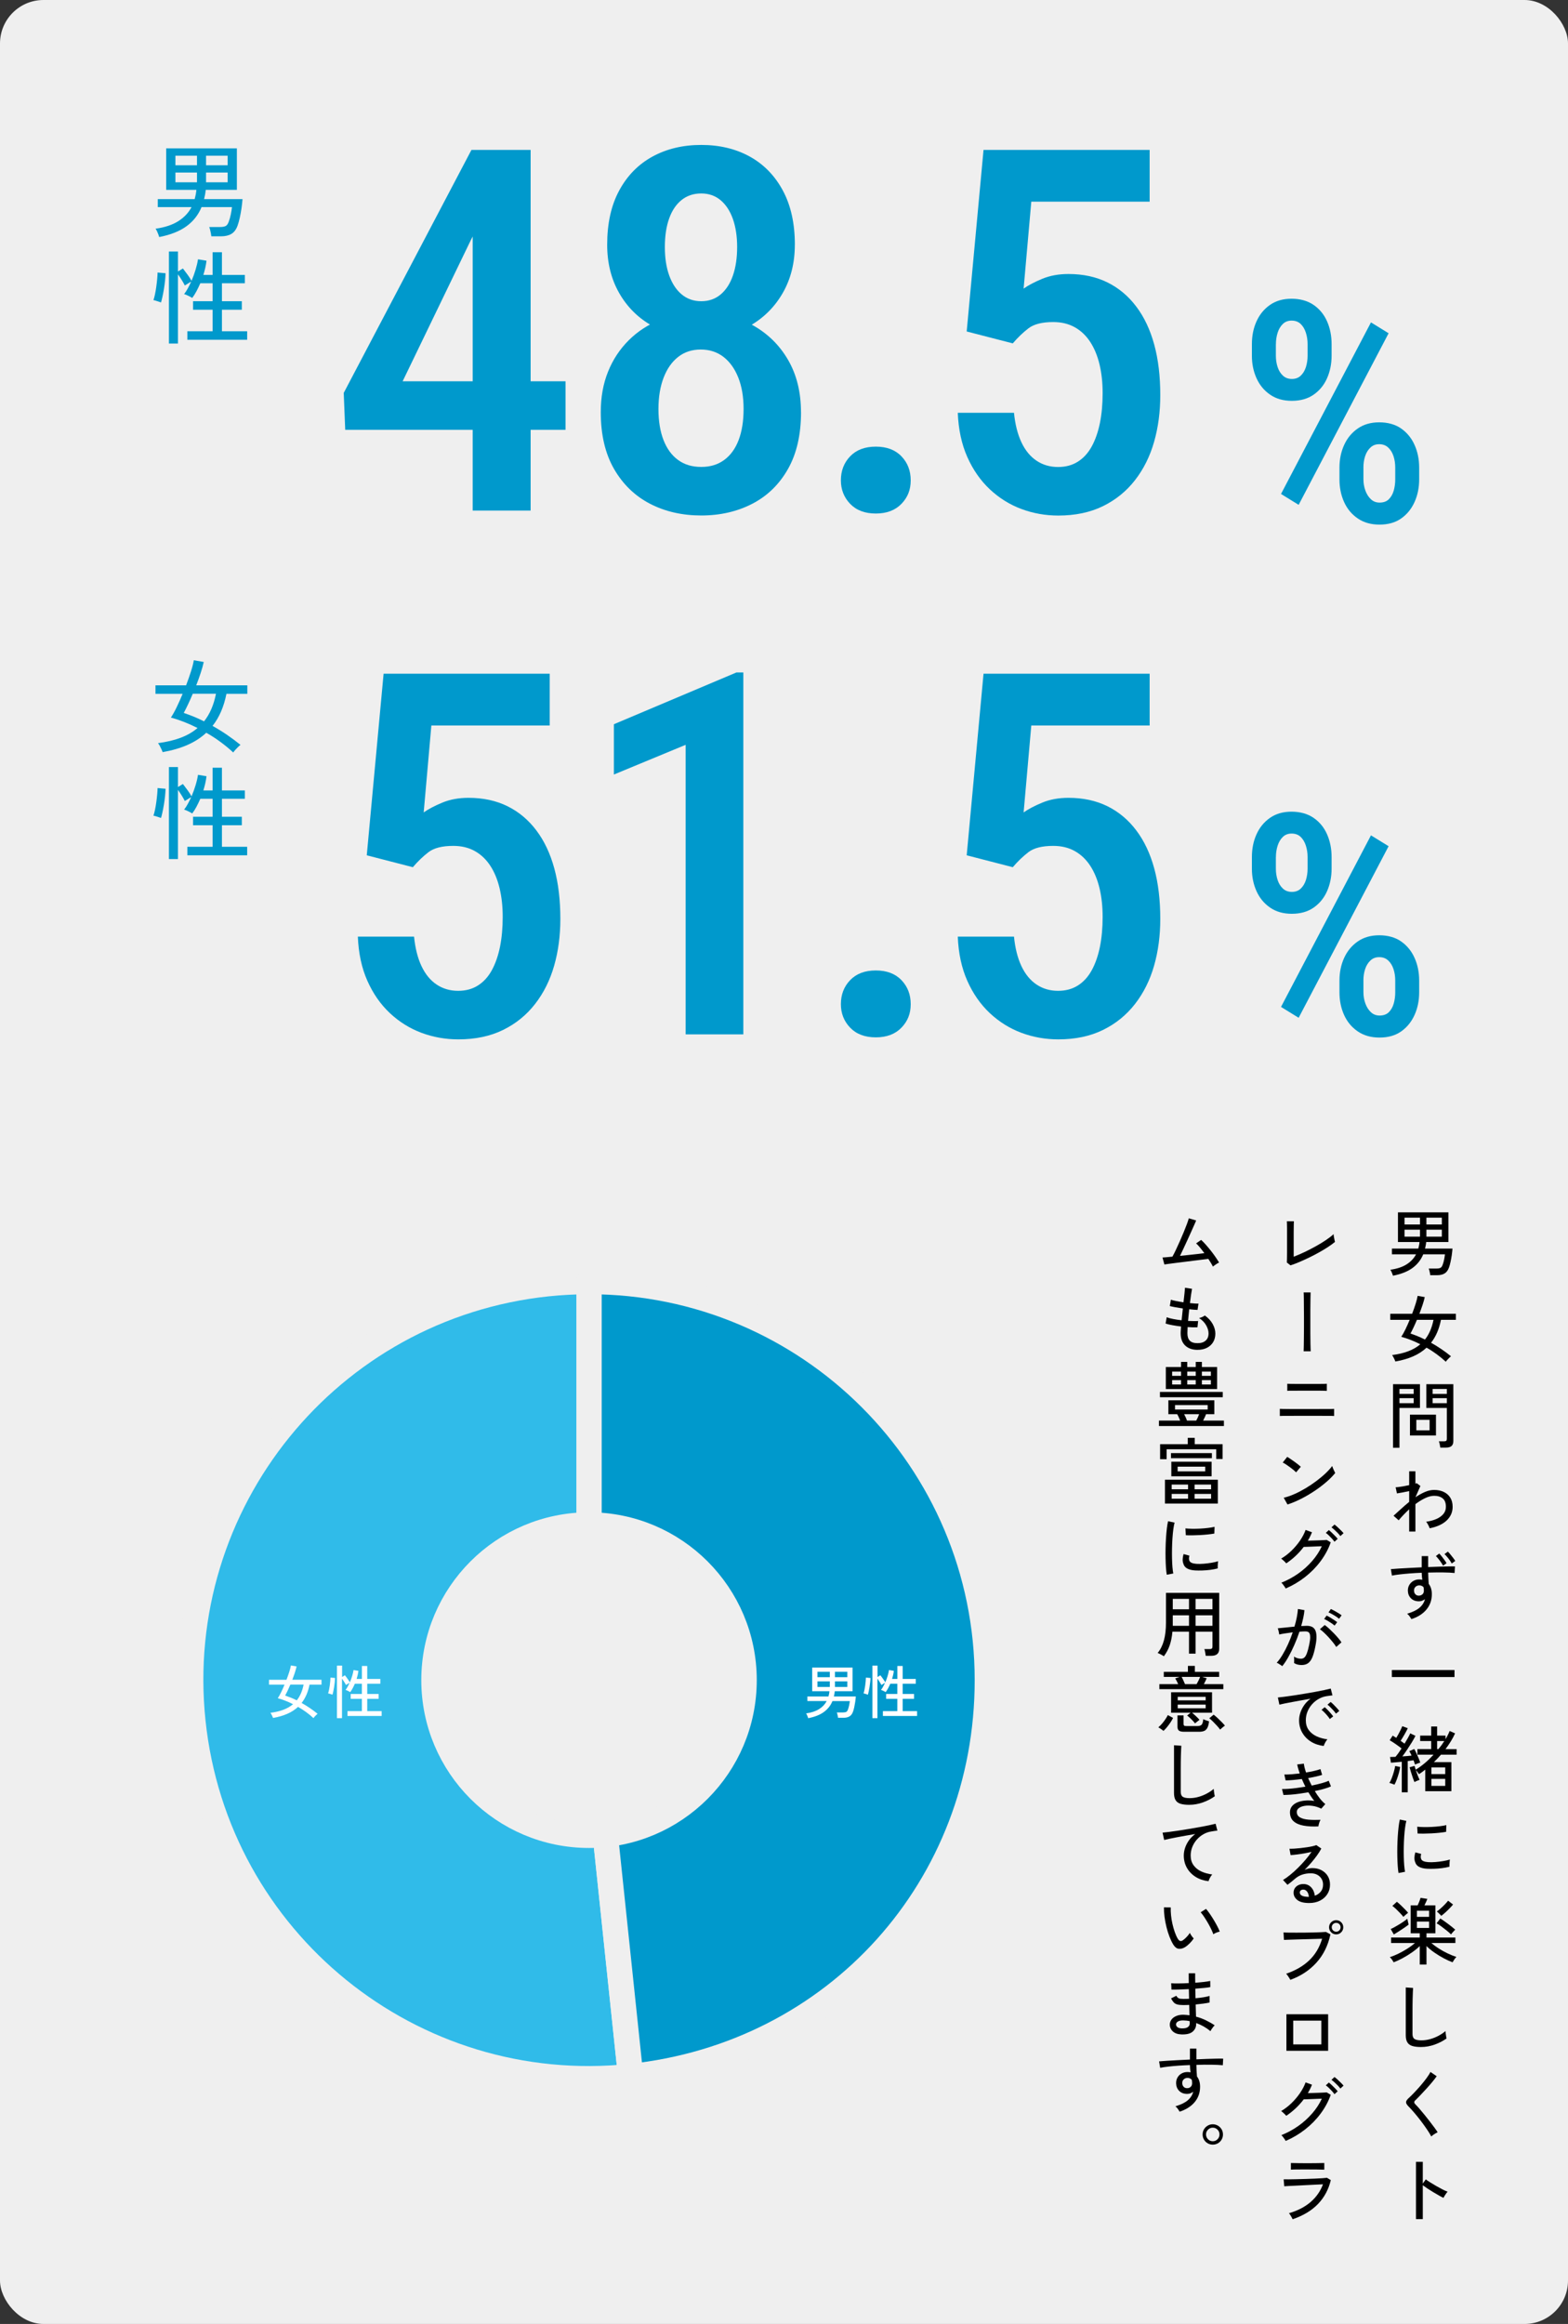 <?xml version="1.0" encoding="UTF-8"?>
<svg id="_レイヤー_2" data-name="レイヤー 2" xmlns="http://www.w3.org/2000/svg" viewBox="0 0 433 641.35">
  <rect x="0" y="0" width="433" height="641.35" fill="#333333" stroke="none"/>
  <defs>
    <style>
      .cls-1 {
        stroke-width: 6.7px;
      }

      .cls-1, .cls-2, .cls-3 {
        stroke: #efefef;
        stroke-linecap: round;
        stroke-linejoin: round;
      }

      .cls-1, .cls-4 {
        fill: #efefef;
      }

      .cls-2 {
        fill: #30bbe9;
      }

      .cls-2, .cls-3 {
        stroke-width: 7px;
      }

      .cls-3, .cls-5 {
        fill: #09c;
      }

      .cls-6, .cls-5, .cls-7, .cls-4 {
        stroke-width: 0px;
      }

      .cls-7 {
        fill: #fff;
      }
    </style>
  </defs>
  <g id="guide">
    <g>
      <rect class="cls-4" width="433" height="641.35" rx="12" ry="12"/>
      <g>
        <path class="cls-6" d="m384.66,352.06c-.03-.12-.08-.29-.17-.52-.09-.23-.18-.45-.28-.66s-.19-.37-.27-.46c1.87-.27,3.37-.77,4.52-1.51,1.15-.74,2.01-1.66,2.58-2.75h-6.66v-1.58h7.28c.08-.29.15-.59.21-.89.06-.3.1-.61.13-.93h-5.96v-8.18h13.94v8.18h-6.14c-.03.32-.07.63-.13.93-.06.3-.12.6-.19.89h7.58c-.04.56-.11,1.16-.2,1.81-.09.65-.21,1.27-.34,1.88-.13.61-.28,1.13-.44,1.57-.28.76-.69,1.3-1.22,1.61-.53.31-1.21.47-2.04.47h-1.9c-.01-.16-.04-.36-.09-.6-.05-.24-.1-.48-.16-.71-.06-.23-.12-.41-.17-.53h2.12c.52,0,.9-.07,1.15-.21.25-.14.44-.43.59-.87.15-.39.28-.85.39-1.39.11-.54.19-1.02.23-1.45h-6c-.63,1.53-1.62,2.79-2.98,3.78-1.36.99-3.15,1.69-5.38,2.12Zm3.2-14.14h4.26v-1.88h-4.26v1.88Zm0,3.36h4.26v-1.92h-4.26v1.92Zm6.04-3.36h4.26v-1.88h-4.26v1.88Zm0,3.36h4.26v-1.92h-4.26v1.92Z"/>
        <path class="cls-6" d="m399.26,375.8c-.81-.75-1.67-1.45-2.56-2.1-.89-.65-1.81-1.25-2.76-1.78-1.04.97-2.28,1.77-3.71,2.4-1.43.63-3.07,1.1-4.91,1.42-.04-.15-.11-.33-.22-.56-.11-.23-.22-.46-.34-.69-.12-.23-.23-.41-.34-.53,1.68-.21,3.17-.56,4.46-1.05,1.29-.49,2.41-1.13,3.34-1.93-1.79-.91-3.54-1.59-5.26-2.06.37-.56.76-1.25,1.16-2.08.4-.83.79-1.69,1.16-2.6h-5.36v-1.68h6.04c.37-.97.7-1.9.97-2.77.27-.87.46-1.6.55-2.17l1.96.34c-.13.64-.33,1.36-.6,2.16-.27.8-.56,1.61-.88,2.44h10.08v1.68h-4.12c-.51,2.56-1.42,4.67-2.74,6.32.99.55,1.94,1.14,2.87,1.77s1.81,1.29,2.65,1.97c-.12.08-.28.21-.47.4-.19.19-.38.38-.56.58-.18.2-.32.37-.41.52Zm-5.76-6.12c1.13-1.41,1.92-3.23,2.36-5.44h-4.58c-.31.73-.61,1.42-.92,2.07-.31.65-.59,1.22-.86,1.71.64.21,1.3.46,1.97.73.67.27,1.35.58,2.03.93Z"/>
        <path class="cls-6" d="m384.68,399.54v-17.54h7.44v6.56h-5.66v10.98h-1.78Zm1.78-14.86h3.92v-1.36h-3.92v1.36Zm0,2.56h3.92v-1.38h-3.92v1.38Zm2.9,8.92v-5.76h7.18v5.76h-7.18Zm1.76-1.42h3.66v-2.9h-3.66v2.9Zm6.62,4.76c-.03-.25-.08-.56-.16-.92s-.16-.63-.24-.82h1.44c.28,0,.48-.05.59-.15.11-.1.17-.27.17-.51v-8.54h-5.66v-6.56h7.46v15.68c0,.61-.16,1.07-.49,1.37-.33.3-.86.45-1.59.45h-1.52Zm-2.12-14.82h3.92v-1.36h-3.92v1.36Zm0,2.56h3.92v-1.38h-3.92v1.38Z"/>
        <path class="cls-6" d="m389.14,422.66v-6.14c-.56.52-1.09,1.04-1.58,1.56s-.93,1.01-1.32,1.48l-1.42-1.26c.61-.55,1.29-1.16,2.02-1.83.73-.67,1.5-1.34,2.3-1.99v-2.98c-.63.13-1.25.26-1.87.38-.62.12-1.12.21-1.51.26l-.36-1.7c.24,0,.56-.03.97-.08.41-.05.85-.13,1.34-.22.49-.09.96-.19,1.43-.28v-3.82h1.72v3.4c.16-.04.27-.08.34-.12l1.04.76-1.36,3.12c.85-.59,1.72-1.07,2.59-1.45s1.73-.57,2.57-.57c.99,0,1.86.18,2.63.54.77.36,1.37.88,1.81,1.57.44.69.66,1.54.66,2.55,0,1.45-.54,2.7-1.62,3.74-1.08,1.04-2.65,1.77-4.72,2.18-.08-.25-.22-.56-.41-.93s-.38-.66-.57-.87c1.07-.15,2.01-.4,2.83-.76.82-.36,1.46-.82,1.93-1.38s.7-1.22.7-1.98c0-1.07-.29-1.84-.88-2.32-.59-.48-1.37-.72-2.36-.72-.77,0-1.61.22-2.51.65-.9.43-1.79.98-2.67,1.65v7.56h-1.72Z"/>
        <path class="cls-6" d="m389.76,446.82c-.12-.19-.28-.43-.48-.72-.2-.29-.43-.55-.7-.76,1.48-.43,2.61-.97,3.4-1.64.79-.67,1.29-1.45,1.52-2.36-.24.17-.5.31-.78.42-.28.11-.57.16-.88.16-.91,0-1.64-.27-2.19-.81-.55-.54-.84-1.24-.87-2.09-.01-.59.11-1.12.38-1.59.27-.47.64-.85,1.12-1.13.48-.28,1.03-.42,1.64-.42.15,0,.29,0,.43.03.14.02.28.04.41.07-.04-.29-.07-.6-.1-.93-.03-.33-.05-.66-.06-1.01-1.09.04-2.16.1-3.19.18s-1.98.17-2.85.27c-.87.1-1.59.21-2.18.33l-.3-1.78c.53-.05,1.24-.11,2.13-.16s1.88-.11,2.99-.17c1.11-.06,2.24-.12,3.4-.17v-3.1h1.78v3.02c1.01-.04,1.99-.07,2.93-.1.94-.03,1.8-.05,2.57-.07s1.41-.02,1.9,0l-.1,1.82c-.81-.09-1.87-.15-3.17-.16-1.3-.01-2.68,0-4.13.04.01.52.03,1.05.06,1.59.03.54.06,1.05.1,1.53.57.73.86,1.68.86,2.84,0,1.64-.5,3.05-1.49,4.24-.99,1.19-2.38,2.07-4.15,2.64Zm2.1-6.46c.4-.03.72-.16.97-.4.25-.24.37-.56.37-.96,0-.15,0-.3-.02-.46-.01-.16-.03-.33-.06-.5-.31-.35-.7-.52-1.18-.52-.41,0-.76.13-1.05.4-.29.27-.42.61-.41,1.04,0,.41.13.75.38,1.02.25.27.59.39,1,.38Zm6.64-8.28c-.23-.43-.53-.9-.92-1.41-.39-.51-.74-.93-1.06-1.25l.92-.68c.2.19.43.45.69.78.26.33.51.67.76,1.01.25.34.44.63.57.87l-.96.68Zm2.4-.6c-.23-.43-.53-.89-.92-1.38-.39-.49-.75-.9-1.08-1.22l.92-.68c.2.19.43.44.69.76.26.32.52.64.77.97.25.33.45.61.58.85l-.96.7Z"/>
        <path class="cls-6" d="m384.36,462.82v-1.94h17.3v1.94h-17.3Z"/>
        <path class="cls-6" d="m385.08,492.52c-.16-.07-.39-.16-.7-.27-.31-.11-.54-.18-.7-.19.23-.37.45-.83.66-1.38.21-.55.4-1.12.57-1.71.17-.59.29-1.13.37-1.61l1.38.28c-.08.52-.2,1.08-.37,1.68-.17.6-.35,1.18-.56,1.74-.21.56-.42,1.05-.65,1.46Zm2.02,2.1v-8.42c-.56.05-1.1.1-1.63.15-.53.05-.98.08-1.37.11l-.24-1.58c.2,0,.43,0,.68-.01.25,0,.53-.02.82-.03.25-.29.52-.64.81-1.04s.58-.83.87-1.28c-.45-.36-.99-.75-1.6-1.18-.61-.43-1.17-.79-1.68-1.08l.82-1.28c.15.09.31.19.48.29.17.1.35.21.52.33.2-.32.41-.68.63-1.09s.42-.8.61-1.19c.19-.39.33-.7.42-.94l1.52.56c-.25.53-.56,1.12-.93,1.76-.37.64-.72,1.21-1.05,1.72.19.13.37.27.56.4s.36.26.52.38c.35-.56.66-1.09.94-1.59s.49-.92.64-1.25l1.44.68c-.27.53-.6,1.13-1.01,1.8-.41.67-.84,1.34-1.29,2.01-.45.67-.89,1.3-1.32,1.87.47-.03.92-.06,1.35-.1.43-.04.83-.08,1.19-.12-.2-.48-.41-.89-.62-1.24l1.36-.58c.2.33.4.72.61,1.17.21.45.4.9.59,1.35.19.45.34.86.46,1.22-.17.05-.42.14-.75.26-.33.12-.56.22-.69.3-.05-.19-.12-.38-.19-.58-.07-.2-.15-.41-.23-.62-.23.04-.47.08-.74.11-.27.03-.55.07-.86.11v8.62h-1.64Zm6.48-.3v-5.96c-.28.23-.56.45-.85.66-.29.21-.58.41-.87.6-.08-.13-.22-.33-.43-.59-.21-.26-.36-.45-.47-.57.16.48.34.97.53,1.48.19.51.37.92.53,1.24-.17.05-.41.15-.72.28-.31.13-.54.25-.7.34-.13-.31-.29-.71-.46-1.21-.17-.5-.34-1.01-.5-1.53-.16-.52-.29-.97-.38-1.34l1.36-.38c.04.15.09.31.15.49.06.18.12.36.17.55.87-.52,1.72-1.14,2.56-1.85s1.63-1.48,2.38-2.29h-4.46v-1.54h3.8v-2.22h-3.04v-1.5h3.04v-2.52h1.64v2.52h2.32v.98c.24-.4.46-.79.65-1.17s.36-.74.49-1.09l1.5.66c-.33.73-.72,1.46-1.17,2.19-.45.73-.94,1.44-1.47,2.15h3.06v1.54h-4.32c-.31.36-.62.71-.95,1.05-.33.34-.66.68-1.01,1.01h4.84v8.02h-7.22Zm1.7-4.72h3.82v-1.84h-3.82v1.84Zm0,3.26h3.82v-1.94h-3.82v1.94Zm1.58-10.16h.36c.31-.37.6-.74.87-1.11s.52-.74.75-1.11h-1.98v2.22Z"/>
        <path class="cls-6" d="m386.2,516.9c-.09-.52-.17-1.16-.22-1.93-.05-.77-.09-1.61-.11-2.52-.02-.91-.02-1.86,0-2.83.02-.97.06-1.93.12-2.86.06-.93.14-1.8.23-2.59.09-.79.21-1.47.34-2.03l1.8.38c-.13.48-.25,1.1-.35,1.85-.1.75-.18,1.58-.24,2.48-.06.9-.1,1.83-.12,2.78-.02.95-.02,1.87,0,2.76.02.89.06,1.69.12,2.41.06.72.14,1.31.23,1.76l-1.8.34Zm7.86-1.18c-.91-.05-1.64-.23-2.2-.53-.56-.3-.92-.75-1.08-1.35-.27-.69-.25-1.57.06-2.64l1.62.44c-.09.29-.14.56-.13.81,0,.25.06.46.15.65.21.45.85.72,1.92.8.6.04,1.27.03,2-.03.73-.06,1.45-.15,2.16-.27.71-.12,1.31-.26,1.82-.42-.03.13-.05.33-.07.59-.02.26-.03.52-.04.78,0,.26,0,.46,0,.61-.67.17-1.37.31-2.11.4-.74.09-1.46.15-2.16.17s-1.34.02-1.93-.01Zm-2.6-9.72l-.1-1.88c.49.05,1.09.09,1.8.1.71.01,1.45,0,2.22-.04.77-.04,1.51-.1,2.22-.19.71-.09,1.31-.19,1.8-.31l-.06,1.86c-.52.09-1.13.18-1.82.25s-1.41.13-2.16.17c-.75.04-1.46.06-2.14.07-.68,0-1.27,0-1.76-.03Z"/>
        <path class="cls-6" d="m392.06,542.16v-5.1c-.61.6-1.34,1.19-2.19,1.78s-1.71,1.12-2.59,1.59-1.69.84-2.44,1.11c-.09-.2-.24-.45-.45-.74-.21-.29-.4-.52-.59-.68.72-.23,1.5-.54,2.34-.95.84-.41,1.66-.87,2.47-1.38.81-.51,1.52-1.04,2.13-1.57h-6.6v-1.52h7.92v-1.16h-2.5v-7.72h1.92c.12-.24.26-.56.42-.96.16-.4.29-.77.38-1.1l1.88.28c-.05.16-.16.42-.33.79-.17.37-.32.7-.47.99h3.02v7.72h-2.46v1.16h7.98v1.52h-6.64c.6.52,1.29,1.03,2.08,1.53s1.6.95,2.45,1.35,1.64.72,2.39.96c-.17.16-.37.4-.58.71-.21.31-.37.57-.48.77-.73-.27-1.54-.63-2.42-1.1-.88-.47-1.74-.99-2.59-1.58-.85-.59-1.58-1.19-2.19-1.8v5.1h-1.86Zm-7.16-8.3l-.86-1.5c.31-.13.67-.31,1.08-.54s.84-.48,1.29-.75c.45-.27.87-.55,1.26-.82.39-.27.72-.52.97-.73.01.11.04.27.09.49.05.22.1.44.15.65.05.21.09.37.1.48-.33.27-.75.57-1.26.92-.51.35-1.01.68-1.52,1-.51.32-.94.59-1.3.8Zm2.64-4.86c-.21-.28-.5-.61-.86-.99-.36-.38-.73-.76-1.12-1.13-.39-.37-.74-.67-1.06-.9l1.24-1.14c.33.25.7.57,1.1.95.4.38.78.76,1.15,1.14.37.38.65.7.85.95-.09.07-.23.17-.4.32-.17.15-.34.29-.51.44-.17.15-.3.27-.39.36Zm3.74,0h3.36v-1.7h-3.36v1.7Zm0,3.06h3.36v-1.76h-3.36v1.76Zm9.42,1.78c-.31-.31-.71-.66-1.2-1.06s-.99-.78-1.49-1.15-.93-.65-1.29-.85l1.02-1.32c.29.17.63.39,1.01.66.38.27.77.55,1.17.85s.77.59,1.11.86c.34.27.62.51.83.71-.09.08-.22.21-.38.38-.16.17-.31.34-.46.51-.15.17-.25.3-.32.41Zm-2.7-5.12c-.05-.08-.16-.2-.32-.36-.16-.16-.33-.32-.5-.49-.17-.17-.31-.28-.4-.35.29-.2.64-.48,1.04-.83.4-.35.79-.73,1.17-1.12s.68-.74.91-1.03l1.36,1.06c-.24.29-.55.64-.93,1.03-.38.39-.78.78-1.19,1.15-.41.37-.79.69-1.14.94Z"/>
        <path class="cls-6" d="m392.4,564.92c-.99,0-1.79-.1-2.41-.29-.62-.19-1.07-.53-1.36-1.01s-.43-1.13-.43-1.96v-13.18l2.02.14c-.01.21-.03.59-.06,1.12-.03.53-.05,1.12-.06,1.76-.01.49-.02,1.04-.03,1.63,0,.59-.01,1.22-.01,1.89v6.32c0,.65.18,1.11.55,1.36.37.25,1,.38,1.89.38.84,0,1.67-.12,2.48-.35.81-.23,1.58-.54,2.3-.93.72-.39,1.35-.81,1.88-1.28.01.17.04.4.07.68.03.28.07.55.12.81.05.26.08.44.11.55-.96.69-2.06,1.26-3.3,1.7s-2.49.66-3.76.66Z"/>
        <path class="cls-6" d="m395.24,589.6c-.24-.47-.56-1-.95-1.59s-.83-1.21-1.3-1.86c-.47-.65-.96-1.28-1.45-1.89s-.97-1.18-1.42-1.69-.85-.94-1.18-1.27c-.45-.45-.67-.84-.66-1.16.01-.32.25-.69.7-1.1.44-.4.95-.9,1.53-1.51.58-.61,1.17-1.25,1.76-1.94.59-.69,1.14-1.36,1.63-2.03.49-.67.87-1.25,1.12-1.76l1.72,1.18c-.29.43-.69.94-1.18,1.54-.49.6-1.03,1.22-1.61,1.85-.58.63-1.14,1.24-1.69,1.82-.55.58-1.03,1.06-1.44,1.45-.37.33-.37.69.02,1.08.33.33.72.75,1.16,1.26.44.51.9,1.06,1.38,1.65.48.59.95,1.19,1.42,1.79.47.6.89,1.16,1.28,1.69s.69.97.92,1.33c-.15.07-.34.17-.58.31-.24.14-.47.29-.69.45-.22.16-.38.29-.49.4Z"/>
        <path class="cls-6" d="m391.02,612.41v-15.8h1.88v6l.82-1.16c.32.24.74.52,1.25.84.51.32,1.06.65,1.65.99s1.16.65,1.71.93c.55.28,1.03.49,1.43.64-.11.09-.24.25-.4.48-.16.23-.31.45-.45.68-.14.23-.24.41-.31.54-.36-.17-.79-.4-1.3-.69s-1.04-.6-1.59-.93c-.55-.33-1.08-.66-1.57-.99s-.91-.62-1.24-.87v9.34h-1.88Z"/>
        <path class="cls-6" d="m356.36,349.2l-1-.78c.01-.17.02-.5.03-.99s.01-1.05.02-1.7c0-.65,0-1.3,0-1.96v-3.25c0-.52,0-1.03,0-1.52,0-.49-.01-.92-.02-1.27,0-.35-.02-.58-.03-.69h1.94c-.01.25-.02.66-.03,1.22s-.01,1.17-.02,1.82,0,1.26,0,1.82v4.92c.92-.35,1.91-.77,2.97-1.27s2.1-1.04,3.13-1.61c1.03-.57,1.97-1.15,2.83-1.73s1.56-1.12,2.09-1.63c0,.15.02.37.07.67.05.3.1.59.17.87s.11.49.14.62c-.53.44-1.17.9-1.91,1.39-.74.49-1.55.97-2.42,1.46-.87.49-1.77.96-2.7,1.41-.93.45-1.84.87-2.73,1.25s-1.73.7-2.52.95Z"/>
        <path class="cls-6" d="m360,372.92c.01-.35.03-.85.04-1.52.01-.67.02-1.44.03-2.31,0-.87.01-1.8.02-2.79,0-.99,0-1.97,0-2.96,0-.99-.01-1.92-.02-2.8,0-.88-.01-1.66-.02-2.33s-.02-1.18-.05-1.53h1.92c-.01.44-.03,1.07-.04,1.9s-.02,1.76-.03,2.81c0,1.05,0,2.13,0,3.26s0,2.22,0,3.29c0,1.07.02,2.03.03,2.9s.03,1.56.06,2.08h-1.94Z"/>
        <path class="cls-6" d="m353.42,390.76v-1.96c.13.01.42.02.85.03.43,0,.96.01,1.57.02.61,0,1.25.01,1.92.01h4.9c.57,0,1.17,0,1.79-.01.62,0,1.21,0,1.77,0s1.04,0,1.44-.01c.4,0,.65-.02.76-.03v1.96c-.11-.01-.35-.02-.74-.03-.39,0-.86,0-1.41,0s-1.14,0-1.75-.01c-.61,0-1.21,0-1.79,0h-2.93c-.59,0-1.22,0-1.91,0-.69,0-1.35.01-1.99.01s-1.19,0-1.64,0c-.45,0-.73.02-.84.03Zm2.06-6.92v-1.96c.13.01.43.02.9.03.47,0,1.01.01,1.62.02.61,0,1.22,0,1.83,0h2.92c.53,0,1.05,0,1.58,0,.53,0,.98-.01,1.36-.02.38,0,.62-.02.71-.03v1.96c-.12-.01-.36-.02-.73-.03-.37,0-.8-.01-1.31-.02-.51,0-1.03,0-1.56,0h-2.52c-.45,0-.94,0-1.45,0-.51,0-1.01.01-1.48.01s-.88,0-1.22,0c-.34,0-.56.02-.65.03Z"/>
        <path class="cls-6" d="m357.92,406.32c-.15-.16-.38-.37-.69-.63-.31-.26-.66-.53-1.03-.8-.37-.27-.74-.53-1.09-.76-.35-.23-.65-.4-.89-.51l1.24-1.56c.24.13.54.32.89.56.35.24.72.49,1.09.76.37.27.72.53,1.04.78.32.25.57.46.74.62l-1.3,1.54Zm-2.38,8.88l-1.04-1.86c.95-.23,1.94-.57,2.98-1.03,1.04-.46,2.07-1,3.09-1.61,1.02-.61,2-1.27,2.93-1.97s1.78-1.4,2.53-2.11c.75-.71,1.37-1.39,1.85-2.04.04.15.11.35.22.61.11.26.22.51.34.76.12.25.21.43.28.55-.64.8-1.45,1.63-2.44,2.48-.99.85-2.07,1.68-3.26,2.47-1.19.79-2.42,1.52-3.7,2.17-1.28.65-2.54,1.18-3.78,1.58Z"/>
        <path class="cls-6" d="m355.04,438.38c-.07-.13-.17-.31-.32-.52-.15-.21-.3-.42-.46-.63-.16-.21-.3-.36-.42-.45,1.65-.65,3.2-1.49,4.64-2.5,1.44-1.01,2.72-2.17,3.85-3.46s2.02-2.66,2.69-4.1c-.41.01-.87.03-1.37.05s-.99.04-1.48.06-.92.04-1.3.05-.66.02-.85.02c-1.36,1.79-2.97,3.3-4.82,4.54-.08-.11-.21-.25-.39-.42-.18-.17-.36-.34-.55-.51-.19-.17-.35-.29-.48-.37,1-.59,1.95-1.31,2.84-2.17.89-.86,1.68-1.79,2.36-2.78.68-.99,1.2-1.98,1.56-2.97l1.76.64c-.15.39-.32.77-.51,1.16-.19.39-.4.77-.63,1.16.44-.01.93-.03,1.47-.04.54-.01,1.07-.03,1.59-.05.52-.02.98-.04,1.37-.06s.65-.04.77-.05l1.12.66c-.64,1.83-1.57,3.55-2.78,5.18-1.21,1.63-2.64,3.09-4.29,4.38-1.65,1.29-3.44,2.35-5.37,3.18Zm13.48-12.9c-.19-.27-.42-.55-.7-.86-.28-.31-.57-.6-.87-.89-.3-.29-.58-.52-.83-.69l.84-.78c.21.16.48.39.8.7.32.31.63.62.94.93.31.31.54.58.7.79l-.88.8Zm1.62-1.56c-.19-.27-.43-.55-.72-.85-.29-.3-.59-.59-.9-.87s-.59-.51-.84-.68l.84-.78c.23.16.5.39.82.68s.64.6.95.91c.31.31.56.58.73.79l-.88.8Z"/>
        <path class="cls-6" d="m354.08,459.82c-.08-.08-.22-.19-.42-.32s-.4-.26-.61-.39c-.21-.13-.37-.2-.49-.23.55-.6,1.09-1.34,1.62-2.23.53-.89,1.04-1.86,1.52-2.92.48-1.06.91-2.14,1.28-3.25-.72.09-1.42.19-2.09.29-.67.1-1.22.2-1.63.31-.01-.12-.04-.3-.09-.53-.05-.23-.1-.47-.16-.7-.06-.23-.11-.4-.15-.49.47-.04,1.13-.1,1.98-.19.85-.09,1.73-.18,2.62-.27.27-.87.48-1.71.64-2.54.16-.83.27-1.6.32-2.32l1.8.32c-.05.65-.16,1.35-.32,2.09-.16.74-.35,1.5-.58,2.29.63-.04,1.14-.06,1.54-.06.52,0,.98.08,1.37.25.39.17.7.46.93.87.23.41.35.99.38,1.72.03.73-.07,1.66-.3,2.78-.24,1.27-.52,2.28-.83,3.04-.31.76-.71,1.31-1.18,1.65-.47.34-1.07.51-1.79.51-.37,0-.73-.04-1.08-.12-.35-.08-.68-.22-1-.42.01-.24.02-.54.02-.9s-.02-.65-.06-.88c.63.39,1.27.58,1.94.58.36,0,.67-.11.92-.32.25-.21.49-.6.7-1.15s.43-1.34.64-2.35c.17-.83.27-1.49.28-1.98.01-.49-.04-.87-.15-1.12-.11-.25-.27-.42-.47-.5-.2-.08-.43-.12-.7-.12-.21,0-.46,0-.74.02-.28.01-.58.03-.9.06-.41,1.24-.89,2.46-1.42,3.67s-1.08,2.32-1.65,3.33c-.57,1.01-1.13,1.85-1.69,2.52Zm14.92-5.3c-.21-.36-.51-.78-.89-1.25-.38-.47-.79-.95-1.23-1.43-.44-.48-.87-.92-1.29-1.31-.42-.39-.79-.7-1.11-.91l1.34-1.16c.35.24.74.56,1.17.96.43.4.87.83,1.32,1.29.45.46.86.91,1.24,1.36.38.45.68.84.89,1.17l-1.44,1.28Zm-.46-5.9c-.24-.21-.53-.44-.87-.67s-.69-.45-1.05-.66c-.36-.21-.68-.37-.96-.49l.68-.94c.25.11.57.27.94.5.37.23.74.46,1.11.7.37.24.66.45.87.62l-.72.94Zm1.24-1.88c-.24-.21-.54-.43-.89-.66s-.71-.44-1.07-.64c-.36-.2-.68-.35-.96-.46l.66-.94c.25.11.57.27.95.48s.76.43,1.13.66.67.43.88.6l-.7.96Z"/>
        <path class="cls-6" d="m365.54,481.84c-1.33-.16-2.51-.56-3.53-1.2-1.02-.64-1.82-1.47-2.4-2.48-.58-1.01-.87-2.15-.87-3.4,0-.67.11-1.36.34-2.07s.58-1.41,1.05-2.09c.47-.68,1.06-1.28,1.77-1.8-.83.15-1.67.3-2.52.45s-1.68.3-2.47.45c-.79.15-1.5.28-2.13.41-.63.13-1.12.24-1.48.33l-.42-1.98c.44-.04,1.04-.11,1.8-.2.76-.09,1.61-.21,2.56-.36.95-.15,1.93-.3,2.94-.47,1.01-.17,1.99-.34,2.94-.51.95-.17,1.8-.34,2.56-.5.76-.16,1.36-.3,1.8-.42l.48,1.88c-.17.01-.4.04-.69.08-.29.04-.61.09-.97.14-.76.12-1.48.38-2.17.77-.69.39-1.3.89-1.83,1.49s-.95,1.28-1.25,2.03c-.3.75-.45,1.54-.45,2.37,0,1.05.27,1.95.8,2.68.53.73,1.25,1.31,2.15,1.73.9.42,1.9.7,3.01.83-.21.24-.42.55-.62.92-.2.37-.33.68-.4.92Zm1.68-7.44c-.17-.28-.39-.58-.66-.9-.27-.32-.54-.63-.83-.92-.29-.29-.55-.53-.79-.72l.88-.72c.21.17.47.42.78.73.31.31.6.64.89.97.29.33.51.61.67.84l-.94.72Zm1.7-1.48c-.17-.27-.4-.56-.68-.87-.28-.31-.57-.61-.86-.9s-.56-.52-.8-.71l.88-.74c.21.16.48.4.79.71.31.31.62.63.91.95.29.32.52.59.68.82l-.92.74Z"/>
        <path class="cls-6" d="m364.06,504.04c-1.52.07-2.87,0-4.05-.21-1.18-.21-2.11-.61-2.78-1.2-.67-.59-1.01-1.43-1.01-2.51,0-.64.19-1.19.56-1.65.37-.46.88-.82,1.51-1.08.63-.26,1.35-.42,2.16-.49.81-.07,1.64-.03,2.49.1-.29-.35-.57-.72-.84-1.13s-.53-.82-.8-1.25c-.85.15-1.71.28-2.56.4-.85.12-1.65.21-2.4.26s-1.39.08-1.92.08l-.4-1.64c.49.01,1.08,0,1.77-.05.69-.05,1.43-.12,2.24-.23.81-.11,1.62-.23,2.45-.36-.17-.35-.34-.7-.51-1.06s-.32-.71-.47-1.06c-.83.11-1.63.2-2.42.27-.79.07-1.47.11-2.06.11l-.36-1.62c.56.01,1.21-.01,1.96-.07.75-.06,1.51-.14,2.3-.23-.35-.99-.58-1.81-.7-2.48l1.84-.22c.03.32.09.69.2,1.11s.24.86.4,1.33c.8-.13,1.55-.28,2.25-.44.7-.16,1.28-.33,1.73-.5l.46,1.6c-.44.15-1,.3-1.67.45-.67.15-1.4.3-2.19.43.15.33.3.67.47,1.02s.34.69.51,1.04c1.01-.2,1.94-.42,2.78-.65.84-.23,1.48-.46,1.92-.67l.62,1.54c-.45.23-1.08.45-1.87.68s-1.66.43-2.59.62c.43.73.89,1.41,1.38,2.03s1,1.14,1.52,1.57l-1.12,1.26c-.81-.4-1.62-.66-2.43-.77s-1.53-.11-2.18,0-1.17.31-1.56.6c-.39.29-.59.64-.59,1.05,0,.68.29,1.19.88,1.53.59.34,1.38.55,2.37.63s2.1.09,3.31.04c-.15.24-.28.55-.39.92s-.18.67-.21.9Z"/>
        <path class="cls-6" d="m361.54,525.18c-1.48,0-2.57-.27-3.27-.82-.7-.55-1.05-1.22-1.05-2.02,0-.51.13-.94.38-1.3.25-.36.59-.63,1-.82.41-.19.85-.28,1.3-.28.88,0,1.6.3,2.17.91.57.61.9,1.38,1.01,2.31.64-.21,1.18-.58,1.62-1.09.44-.51.66-1.17.66-1.97,0-.61-.14-1.15-.43-1.62-.29-.47-.68-.83-1.19-1.1-.51-.27-1.09-.4-1.76-.4-1.75,0-3.2.5-4.36,1.5-.24.21-.56.48-.96.81-.4.33-.77.62-1.12.87l-1.24-1.34c.63-.37,1.3-.85,2.02-1.44.72-.59,1.44-1.23,2.15-1.94.71-.71,1.39-1.43,2.03-2.18.64-.75,1.2-1.47,1.68-2.18-.56.13-1.2.26-1.92.39-.72.13-1.42.23-2.11.32-.69.09-1.27.14-1.75.17l-.32-1.76c.36.01.81,0,1.35-.03s1.11-.08,1.72-.15c.61-.07,1.2-.14,1.78-.23s1.1-.18,1.56-.29.8-.21,1.01-.3l1.38.94c-.31.6-.7,1.24-1.19,1.91-.49.67-1.02,1.35-1.61,2.03-.59.68-1.19,1.33-1.82,1.96.31-.15.65-.27,1.02-.36.37-.09.73-.14,1.08-.14.97,0,1.83.19,2.56.58.73.39,1.31.92,1.73,1.6.42.68.63,1.47.63,2.38,0,.97-.24,1.84-.73,2.61s-1.16,1.37-2.02,1.81c-.86.44-1.86.66-2.99.66Zm-.34-1.7h.24c-.04-.59-.2-1.07-.48-1.44-.28-.37-.63-.56-1.06-.56-.28,0-.51.07-.69.21s-.27.34-.27.61c0,.33.17.61.52.82.35.21.93.33,1.74.36Z"/>
        <path class="cls-6" d="m356.32,546.38c-.05-.12-.15-.29-.29-.51-.14-.22-.29-.44-.45-.67s-.3-.39-.42-.5c2.56-.87,4.68-2.09,6.35-3.67,1.67-1.58,2.87-3.58,3.59-5.99-.59.01-1.28.03-2.07.06-.79.03-1.62.05-2.48.07-.86.02-1.69.04-2.5.07s-1.52.05-2.13.07-1.07.04-1.36.05l-.12-2.06c.35.03.83.04,1.44.05.61,0,1.31.01,2.09.01s1.58,0,2.4-.01c.82,0,1.61-.02,2.38-.04s1.45-.04,2.05-.07c.6-.03,1.05-.05,1.36-.08l1.24.66c-.67,3.11-1.96,5.72-3.89,7.84s-4.32,3.69-7.19,4.72Zm12.66-12.54c-.53,0-.99-.19-1.38-.58s-.58-.85-.58-1.38.19-1.01.58-1.39.85-.57,1.38-.57,1.01.19,1.39.57.57.84.57,1.39-.19.99-.57,1.38-.84.58-1.39.58Zm0-.74c.35,0,.64-.12.87-.36.23-.24.35-.53.35-.86s-.12-.64-.35-.87-.52-.35-.87-.35-.62.12-.86.35-.36.52-.36.87.12.62.36.86c.24.24.53.36.86.36Z"/>
        <path class="cls-6" d="m355.24,565.96v-10.08h11.52v10.08h-11.52Zm1.88-1.76h7.76v-6.56h-7.76v6.56Z"/>
        <path class="cls-6" d="m355.04,590.84c-.07-.13-.17-.31-.32-.52-.15-.21-.3-.42-.46-.63-.16-.21-.3-.36-.42-.45,1.65-.65,3.2-1.49,4.64-2.5,1.44-1.01,2.72-2.17,3.85-3.46s2.02-2.66,2.69-4.1c-.41.01-.87.03-1.37.05s-.99.04-1.48.06-.92.04-1.3.05-.66.02-.85.02c-1.36,1.79-2.97,3.3-4.82,4.54-.08-.11-.21-.25-.39-.42-.18-.17-.36-.34-.55-.51-.19-.17-.35-.29-.48-.37,1-.59,1.95-1.31,2.84-2.17.89-.86,1.68-1.79,2.36-2.78.68-.99,1.2-1.98,1.56-2.97l1.76.64c-.15.39-.32.77-.51,1.16-.19.39-.4.77-.63,1.16.44-.01.93-.03,1.47-.04.54-.01,1.07-.03,1.59-.05.52-.02.98-.04,1.37-.06s.65-.04.77-.05l1.12.66c-.64,1.83-1.57,3.55-2.78,5.18-1.21,1.63-2.64,3.09-4.29,4.38-1.65,1.29-3.44,2.35-5.37,3.18Zm13.48-12.9c-.19-.27-.42-.55-.7-.86-.28-.31-.57-.6-.87-.89-.3-.29-.58-.52-.83-.69l.84-.78c.21.16.48.39.8.7.32.31.63.62.94.93.31.31.54.58.7.79l-.88.8Zm1.62-1.56c-.19-.27-.43-.55-.72-.85-.29-.3-.59-.59-.9-.87s-.59-.51-.84-.68l.84-.78c.23.16.5.39.82.68s.64.6.95.91c.31.31.56.58.73.79l-.88.8Z"/>
        <path class="cls-6" d="m356.96,612.45c-.05-.12-.14-.29-.26-.51-.12-.22-.25-.44-.39-.66-.14-.22-.26-.38-.37-.49,2.43-.71,4.42-1.74,5.99-3.1,1.57-1.36,2.7-2.99,3.41-4.88-.61.03-1.33.06-2.16.1-.83.04-1.68.08-2.57.13-.89.05-1.74.09-2.55.13-.81.04-1.52.07-2.13.1-.61.03-1.04.05-1.29.08l-.16-1.92c.32.01.79.02,1.42.01.63,0,1.35-.02,2.16-.04s1.65-.04,2.51-.07c.86-.03,1.69-.06,2.48-.09s1.49-.07,2.09-.11c.6-.04,1.03-.08,1.3-.12l1.06.64c-.61,2.57-1.79,4.77-3.54,6.59s-4.08,3.22-7,4.21Zm-.48-13.68v-1.84c.59.01,1.28.03,2.07.04s1.63.02,2.51.02,1.68,0,2.47-.02c.79-.01,1.52-.03,2.17-.04v1.84c-.67-.03-1.38-.04-2.14-.05-.76,0-1.59-.01-2.5-.01h-1.61c-.57,0-1.11,0-1.63.01-.52,0-.97.02-1.34.05Z"/>
        <path class="cls-6" d="m334.94,349.54c-.13-.28-.31-.6-.53-.97s-.46-.75-.73-1.15c-.31.04-.79.1-1.45.18-.66.08-1.42.17-2.28.28-.86.11-1.74.22-2.64.33-.9.11-1.76.22-2.57.32-.81.1-1.51.19-2.08.27-.57.08-.95.13-1.12.16l-.52-1.92c.15,0,.47-.02.96-.07.49-.05,1.09-.1,1.78-.17.28-.49.6-1.11.95-1.86.35-.75.72-1.55,1.1-2.4.38-.85.74-1.69,1.08-2.52.34-.83.63-1.57.88-2.24.25-.67.42-1.19.51-1.56l2.04.6c-.12.29-.31.72-.56,1.29-.25.57-.54,1.21-.87,1.94-.33.73-.67,1.48-1.03,2.27-.36.79-.71,1.55-1.06,2.29-.35.74-.66,1.4-.94,1.97.81-.08,1.64-.16,2.47-.25.83-.09,1.62-.17,2.36-.26.74-.09,1.37-.16,1.89-.23-.41-.56-.82-1.08-1.22-1.57-.4-.49-.75-.86-1.06-1.13l1.4-.96c.4.37.83.81,1.28,1.32.45.51.91,1.05,1.36,1.62s.88,1.14,1.27,1.71c.39.57.74,1.1,1.03,1.59-.15.07-.33.17-.56.31-.23.14-.44.29-.65.44-.21.15-.37.28-.49.37Z"/>
        <path class="cls-6" d="m330.7,372.52c-1.43,0-2.56-.39-3.39-1.17-.83-.78-1.26-1.9-1.27-3.35,0-.23,0-.5.03-.83.02-.33.04-.69.07-1.09-.85-.11-1.66-.23-2.42-.37-.76-.14-1.37-.29-1.84-.45l.3-1.74c.41.17.99.33,1.74.48.75.15,1.54.27,2.38.36.05-.51.11-1.04.17-1.6.06-.56.12-1.11.17-1.66-.73-.11-1.43-.22-2.09-.34-.66-.12-1.16-.23-1.51-.32l.3-1.76c.31.12.78.24,1.42.37.64.13,1.33.24,2.06.35.11-.87.2-1.66.27-2.38.07-.72.12-1.27.15-1.64l1.94.3c-.08.39-.17.93-.27,1.63-.1.7-.2,1.47-.31,2.31.49.05.95.09,1.36.12s.75.03,1,.02l-.26,1.74c-.25,0-.58-.02-.98-.05-.4-.03-.84-.08-1.32-.13-.05.53-.11,1.07-.17,1.62-.06.55-.11,1.08-.15,1.6.56.03,1.08.04,1.57.05.49,0,.89,0,1.21-.03l-.18,1.74c-.77.04-1.68.02-2.72-.06-.04.65-.06,1.21-.06,1.68,0,.92.22,1.61.66,2.07.44.46,1.15.69,2.14.69s1.69-.23,2.23-.7c.54-.47.81-1.13.81-2,0-.71-.22-1.45-.66-2.23-.44-.78-1.09-1.45-1.96-2.01.28-.05.58-.15.9-.29.32-.14.55-.28.7-.41.96.69,1.68,1.48,2.17,2.37.49.89.73,1.76.73,2.63s-.21,1.7-.62,2.37-.99,1.19-1.72,1.56c-.73.37-1.59.55-2.58.55Z"/>
        <path class="cls-6" d="m320.04,393.54v-1.5h5.86c-.12-.31-.25-.61-.39-.92-.14-.31-.28-.59-.43-.84h-2.44v-3.84h12.7v3.84h-2.3c-.09.28-.21.57-.36.87-.15.3-.29.6-.44.89h5.74v1.5h-17.94Zm.28-7.94v-1.46h17.34v1.46h-17.34Zm1.62-2.26v-6.08h4.2v-1.42h1.72v1.42h2.34v-1.42h1.7v1.42h4.2v6.08h-14.16Zm1.74-3.64h2.46v-1.18h-2.46v1.18Zm0,2.38h2.46v-1.2h-2.46v1.2Zm.8,6.9h9.02v-1.22h-9.02v1.22Zm3.3,3.06h2.56c.15-.27.29-.55.43-.86.14-.31.26-.61.37-.9h-4.14c.15.28.29.57.43.88.14.31.26.6.35.88Zm.08-12.34h2.34v-1.18h-2.34v1.18Zm0,2.38h2.34v-1.2h-2.34v1.2Zm4.04-2.38h2.48v-1.18h-2.48v1.18Zm0,2.38h2.48v-1.2h-2.48v1.2Z"/>
        <path class="cls-6" d="m320.36,402.7v-4.14h7.64v-1.76h1.92v1.76h7.7v4.08h-1.76v-2.68h-13.7v2.74h-1.8Zm1.34,12.24v-6.58h14.6v6.58h-14.6Zm1.66-12.52v-1.4h11.3v1.4h-11.3Zm.1,5v-4.02h11.12v4.02h-11.12Zm.1,3.58h4.52v-1.3h-4.52v1.3Zm0,2.6h4.52v-1.32h-4.52v1.32Zm1.64-7.54h7.62v-1.3h-7.62v1.3Zm4.68,4.94h4.56v-1.3h-4.56v1.3Zm0,2.6h4.56v-1.32h-4.56v1.32Z"/>
        <path class="cls-6" d="m322.2,434.58c-.09-.52-.17-1.16-.22-1.93-.05-.77-.09-1.61-.11-2.52-.02-.91-.02-1.86,0-2.83.02-.97.06-1.93.12-2.86.06-.93.14-1.8.23-2.59.09-.79.21-1.47.34-2.03l1.8.38c-.13.48-.25,1.1-.35,1.85-.1.75-.18,1.58-.24,2.48-.06.9-.1,1.83-.12,2.78-.02.95-.02,1.87,0,2.76.02.89.06,1.69.12,2.41.06.72.14,1.31.23,1.76l-1.8.34Zm7.86-1.18c-.91-.05-1.64-.23-2.2-.53-.56-.3-.92-.75-1.08-1.35-.27-.69-.25-1.57.06-2.64l1.62.44c-.09.29-.14.56-.13.81,0,.25.06.46.15.65.21.45.85.72,1.92.8.6.04,1.27.03,2-.03.73-.06,1.45-.15,2.16-.27.71-.12,1.31-.26,1.82-.42-.03.13-.05.33-.07.59-.02.26-.03.52-.04.78,0,.26,0,.46,0,.61-.67.17-1.37.31-2.11.4-.74.09-1.46.15-2.16.17s-1.34.02-1.93-.01Zm-2.6-9.72l-.1-1.88c.49.05,1.09.09,1.8.1.71.01,1.45,0,2.22-.04.77-.04,1.51-.1,2.22-.19.71-.09,1.31-.19,1.8-.31l-.06,1.86c-.52.09-1.13.18-1.82.25s-1.41.13-2.16.17c-.75.04-1.46.06-2.14.07-.68,0-1.27,0-1.76-.03Z"/>
        <path class="cls-6" d="m321.4,457.08c-.21-.15-.5-.32-.86-.51-.36-.19-.65-.32-.86-.39.8-.97,1.38-2.15,1.75-3.53.37-1.38.55-3,.55-4.85v-8.22h14.7v15.48c0,.61-.18,1.08-.54,1.41-.36.33-.92.49-1.68.49h-1.5c-.03-.27-.08-.59-.15-.97-.07-.38-.15-.68-.23-.89h1.48c.28,0,.48-.05.59-.15.11-.1.17-.28.17-.53v-4.12h-4.66v6.06h-1.82v-6.06h-4.58c-.12,1.4-.37,2.64-.74,3.73-.37,1.09-.91,2.1-1.62,3.05Zm2.46-12.96h4.48v-2.88h-4.48v2.88Zm0,4.56h4.48v-2.9h-4.48v2.9Zm6.3-4.56h4.66v-2.88h-4.66v2.88Zm0,4.56h4.66v-2.9h-4.66v2.9Z"/>
        <path class="cls-6" d="m321.28,477.68c-.09-.09-.23-.21-.42-.34-.19-.13-.37-.26-.56-.39-.19-.13-.33-.21-.44-.25.33-.27.67-.6,1.01-.99.34-.39.65-.8.94-1.23.29-.43.52-.81.69-1.16l1.44.78c-.17.37-.41.79-.72,1.25s-.63.9-.98,1.32c-.35.42-.67.76-.96,1.01Zm-1.12-11.52v-1.38h5.2c-.13-.29-.27-.58-.42-.87-.15-.29-.28-.52-.4-.71l1.2-.42h-4.36v-1.4h6.66v-1.64h1.92v1.64h6.7v1.4h-4.7l1.26.38c-.07.19-.18.43-.33.73s-.3.6-.45.89h5.38v1.38h-17.66Zm9.84,9.44c-.17-.23-.39-.48-.64-.75-.25-.27-.52-.54-.79-.79-.27-.25-.52-.46-.75-.62l.96-.78h-5.38v-5.64h11.3v5.64h-5.52c.33.27.7.59,1.11.98.41.39.72.71.95.98l-1.24.98Zm-3.02,2.32c-.68,0-1.15-.11-1.42-.32-.27-.21-.4-.57-.4-1.06v-3.14h1.68v2.38c0,.2.05.34.14.43.09.09.29.13.58.13h3.14c.51,0,.88-.12,1.12-.36.24-.24.39-.75.46-1.54.17.11.43.22.77.33s.62.2.83.27c-.09.79-.25,1.39-.47,1.8-.22.41-.51.7-.88.85-.37.15-.82.23-1.35.23h-4.2Zm-1.76-8.66h7.72v-.98h-7.72v.98Zm0,2.18h7.72v-1.02h-7.72v1.02Zm2.02-6.66h3.2c.17-.29.35-.63.54-1.02.19-.39.33-.71.42-.98h-5.1c.15.25.31.57.48.96.17.39.33.73.46,1.04Zm9.7,12.54c-.19-.27-.46-.6-.81-.99s-.73-.79-1.12-1.18c-.39-.39-.75-.71-1.07-.95l1.2-1c.29.21.64.51,1.05.89.41.38.8.76,1.18,1.15s.68.71.89.98c-.11.07-.25.17-.43.32s-.35.29-.52.44c-.17.15-.29.26-.37.34Z"/>
        <path class="cls-6" d="m328.4,498.08c-.99,0-1.79-.1-2.41-.29-.62-.19-1.07-.53-1.36-1.01s-.43-1.13-.43-1.96v-13.18l2.02.14c-.01.21-.03.59-.06,1.12-.03.53-.05,1.12-.06,1.76-.01.49-.02,1.04-.03,1.63,0,.59-.01,1.22-.01,1.89v6.32c0,.65.18,1.11.55,1.36.37.25,1,.38,1.89.38.84,0,1.67-.12,2.48-.35.81-.23,1.58-.54,2.3-.93.72-.39,1.35-.81,1.88-1.28.01.17.04.4.07.68.03.28.07.55.12.81.05.26.08.44.11.55-.96.69-2.06,1.26-3.3,1.7s-2.49.66-3.76.66Z"/>
        <path class="cls-6" d="m333.74,519.16c-1.33-.15-2.52-.54-3.55-1.18-1.03-.64-1.84-1.47-2.42-2.49-.58-1.02-.87-2.16-.87-3.41,0-.67.11-1.36.34-2.07.23-.71.58-1.41,1.05-2.08.47-.67,1.06-1.27,1.77-1.79-.83.13-1.67.28-2.52.43s-1.67.3-2.46.45c-.79.15-1.49.29-2.12.42-.63.13-1.12.25-1.48.34l-.44-2.02c.44-.04,1.04-.11,1.8-.2s1.62-.21,2.57-.36c.95-.15,1.94-.3,2.95-.47,1.01-.17,2-.34,2.95-.51s1.81-.34,2.57-.5c.76-.16,1.36-.3,1.8-.42l.5,1.9c-.19.01-.42.04-.71.08-.29.04-.61.09-.97.16-.76.11-1.48.36-2.17.75-.69.39-1.3.89-1.83,1.49s-.95,1.28-1.25,2.03c-.3.75-.45,1.54-.45,2.37,0,1.05.27,1.95.8,2.68s1.25,1.31,2.15,1.72c.9.41,1.9.69,3.01.82-.23.24-.44.55-.64.93s-.33.69-.38.93Z"/>
        <path class="cls-6" d="m327.18,537.4c-.57.33-1.13.47-1.68.41s-1.05-.44-1.5-1.15c-.39-.64-.74-1.38-1.06-2.21-.32-.83-.6-1.72-.83-2.66-.23-.94-.41-1.87-.53-2.8s-.17-1.8-.16-2.61l1.88.02c-.03.68,0,1.41.08,2.2.08.79.21,1.57.39,2.36.18.79.39,1.53.64,2.24.25.71.52,1.32.83,1.84.23.37.46.58.7.62.24.04.48-.03.72-.2.33-.23.68-.54,1.05-.93.37-.39.66-.76.87-1.11.09.24.25.51.47.82s.42.55.59.72c-.29.45-.67.91-1.13,1.37s-.9.82-1.33,1.07Zm7.88-3.6c-.12-.36-.31-.82-.58-1.38-.27-.56-.57-1.14-.92-1.74s-.7-1.16-1.05-1.69-.67-.94-.95-1.25l1.48-.94c.31.35.65.79,1.03,1.34.38.55.76,1.13,1.13,1.75.37.62.7,1.21.99,1.77.29.56.5,1.03.63,1.42-.31.05-.63.15-.96.29-.33.14-.6.28-.8.43Z"/>
        <path class="cls-6" d="m326.22,561.44c-1.04-.04-1.83-.33-2.38-.86s-.81-1.17-.8-1.92c.01-.49.18-.94.49-1.35.31-.41.76-.73,1.34-.97.58-.24,1.26-.35,2.05-.32.27.01.53.03.79.05s.52.05.77.09l-.08-2.86c-.28.01-.56.02-.84.03-.28,0-.56.01-.84.01-.68,0-1.22-.06-1.62-.17-.4-.11-.73-.3-.98-.57-.25-.27-.5-.63-.74-1.1l1.46-.72c.2.36.43.59.68.7.25.11.67.16,1.24.16.25,0,.51,0,.78-.01.27,0,.54-.02.82-.03-.01-.44-.02-.88-.03-1.33,0-.45-.02-.89-.03-1.33-.97.05-1.89.09-2.76.12-.87.03-1.55.03-2.04.02l-.08-1.76c.45.04,1.12.06,2.01.05.89,0,1.84-.04,2.85-.09-.01-.47-.02-.93-.02-1.39v-1.31h1.78v1.25c0,.43,0,.88.02,1.35.89-.07,1.71-.14,2.46-.23.75-.09,1.31-.18,1.68-.27l.02,1.7c-.37.08-.93.16-1.68.23-.75.07-1.57.14-2.46.21.03.89.05,1.77.06,2.64.79-.07,1.52-.16,2.21-.27.69-.11,1.24-.24,1.67-.37v1.82c-.49.11-1.07.21-1.73.3-.66.09-1.36.17-2.11.24.01.64.03,1.24.05,1.81.02.57.04,1.08.05,1.55.95.25,1.86.59,2.73,1.01.87.42,1.68.88,2.43,1.39-.12.09-.26.24-.43.45-.17.21-.32.42-.46.64-.14.22-.24.39-.29.51-1.16-.96-2.47-1.71-3.94-2.24v.24c.01.85-.31,1.56-.96,2.13-.65.57-1.7.82-3.14.77Zm.06-1.66c.81.03,1.39-.09,1.74-.35.35-.26.52-.58.52-.97v-.29c0-.11,0-.24-.02-.39-.31-.07-.61-.12-.92-.15-.31-.03-.61-.05-.9-.05-.64,0-1.12.11-1.45.32-.33.21-.49.47-.49.78s.13.54.38.75c.25.21.63.32,1.14.35Z"/>
        <path class="cls-6" d="m325.76,582.76c-.12-.2-.28-.44-.48-.73-.2-.29-.43-.54-.7-.75,1.48-.43,2.61-.97,3.4-1.64.79-.67,1.29-1.46,1.52-2.38-.51.4-1.06.6-1.66.6-.91,0-1.64-.27-2.19-.81-.55-.54-.84-1.24-.87-2.09-.01-.6.11-1.14.38-1.61.27-.47.64-.85,1.12-1.12.48-.27,1.03-.41,1.64-.41.15,0,.29,0,.43.02.14.01.28.04.41.08-.04-.31-.08-.63-.11-.97-.03-.34-.05-.69-.05-1.05-1.09.04-2.16.1-3.19.17s-1.98.16-2.85.26c-.87.1-1.59.21-2.18.33l-.3-1.78c.53-.05,1.24-.11,2.13-.16s1.88-.11,2.99-.17c1.11-.06,2.24-.12,3.4-.17v-3.02h1.78v2.96c1.01-.05,1.99-.09,2.93-.12.94-.03,1.8-.05,2.57-.07s1.41-.02,1.9,0l-.1,1.82c-.81-.08-1.87-.13-3.17-.15s-2.68,0-4.13.05c0,.52.02,1.06.05,1.61s.07,1.08.11,1.59c.57.72.86,1.67.86,2.84,0,1.64-.5,3.05-1.49,4.23-.99,1.18-2.38,2.06-4.15,2.65Zm2.1-6.48c.4-.01.72-.14.97-.39.25-.25.37-.56.37-.95,0-.15,0-.3-.02-.46-.01-.16-.03-.33-.06-.5-.32-.36-.71-.54-1.18-.54-.41,0-.76.13-1.05.4-.29.27-.42.61-.41,1.04,0,.41.13.75.38,1.02.25.27.59.39,1,.38Z"/>
        <path class="cls-6" d="m334.9,591.86c-.52,0-.99-.13-1.42-.38-.43-.25-.76-.59-1.01-1.02-.25-.43-.37-.89-.37-1.4,0-.53.13-1.01.38-1.43.25-.42.59-.76,1.02-1.01.43-.25.89-.38,1.4-.38s.99.13,1.42.38c.43.25.77.59,1.02,1.01.25.42.38.9.38,1.43s-.13.99-.38,1.42c-.25.43-.59.76-1.02,1.01-.43.25-.9.37-1.42.37Zm0-.94c.52,0,.96-.18,1.32-.55.36-.37.54-.81.54-1.33s-.18-.94-.54-1.31c-.36-.37-.8-.55-1.32-.55s-.94.18-1.31.55c-.37.37-.55.8-.55,1.31s.18.95.54,1.32c.36.37.8.56,1.32.56Z"/>
      </g>
      <g>
        <path class="cls-5" d="m156.17,105.22v13.4h-60.84l-.41-10.19,35.27-67.06h12.65l-12.85,24.95-18.8,38.9h44.98Zm-9.64-63.85v99.53h-16V41.37h16Z"/>
        <path class="cls-5" d="m221.2,113.76c0,6.2-1.2,11.42-3.59,15.65s-5.67,7.44-9.84,9.6-8.88,3.25-14.12,3.25-10.01-1.08-14.18-3.25-7.47-5.37-9.91-9.6c-2.44-4.24-3.66-9.46-3.66-15.65,0-4.15.67-7.88,2.02-11.21,1.34-3.33,3.26-6.22,5.74-8.68,2.48-2.46,5.41-4.35,8.78-5.67,3.37-1.32,7.06-1.98,11.07-1.98,5.33,0,10.09,1.16,14.29,3.49,4.19,2.32,7.47,5.54,9.84,9.64,2.37,4.1,3.55,8.91,3.55,14.42Zm-1.71-46.21c0,5.01-1.12,9.46-3.35,13.33-2.23,3.87-5.29,6.9-9.16,9.09-3.87,2.19-8.32,3.28-13.33,3.28s-9.55-1.09-13.47-3.28c-3.92-2.19-6.98-5.22-9.19-9.09-2.21-3.87-3.32-8.32-3.32-13.33,0-5.88,1.1-10.87,3.32-14.97,2.21-4.1,5.27-7.22,9.19-9.37,3.92-2.14,8.41-3.21,13.47-3.21s9.52,1.07,13.4,3.21c3.87,2.14,6.92,5.26,9.13,9.37,2.21,4.1,3.32,9.09,3.32,14.97Zm-14.15,45.32c0-3.33-.49-6.22-1.47-8.68-.98-2.46-2.35-4.36-4.1-5.71-1.75-1.34-3.84-2.02-6.25-2.02s-4.49.67-6.22,2.02c-1.73,1.34-3.08,3.25-4.03,5.71s-1.44,5.36-1.44,8.68.47,6.19,1.4,8.58c.93,2.39,2.28,4.23,4.03,5.5,1.75,1.28,3.88,1.91,6.39,1.91s4.57-.64,6.32-1.91c1.75-1.28,3.09-3.11,4-5.5.91-2.39,1.37-5.25,1.37-8.58Zm-1.78-44.71c0-2.92-.39-5.48-1.16-7.69-.78-2.21-1.9-3.94-3.38-5.2-1.48-1.25-3.27-1.88-5.37-1.88s-3.9.59-5.4,1.78c-1.5,1.19-2.66,2.88-3.45,5.09-.8,2.21-1.2,4.84-1.2,7.9s.4,5.63,1.2,7.86c.8,2.23,1.95,3.98,3.45,5.23,1.5,1.25,3.3,1.88,5.4,1.88s3.88-.63,5.37-1.88c1.48-1.25,2.61-3,3.38-5.23.77-2.23,1.16-4.85,1.16-7.86Z"/>
        <path class="cls-5" d="m232.21,132.56c0-2.64.85-4.85,2.56-6.63s4.07-2.67,7.08-2.67,5.37.89,7.08,2.67,2.56,3.99,2.56,6.63-.85,4.72-2.56,6.49-4.07,2.67-7.08,2.67-5.37-.89-7.08-2.67-2.56-3.94-2.56-6.49Z"/>
        <path class="cls-5" d="m279.66,94.76l-12.71-3.28,4.65-50.11h45.87v14.29h-32.68l-2.12,23.99c1.28-.91,2.98-1.81,5.13-2.7,2.14-.89,4.56-1.33,7.25-1.33,4.06,0,7.64.78,10.77,2.32,3.12,1.55,5.78,3.77,7.96,6.67,2.19,2.89,3.84,6.39,4.96,10.49,1.12,4.1,1.67,8.75,1.67,13.95,0,4.6-.57,8.9-1.71,12.89-1.14,3.99-2.89,7.51-5.26,10.56-2.37,3.05-5.32,5.45-8.85,7.18-3.53,1.73-7.65,2.6-12.34,2.6-3.55,0-6.95-.6-10.19-1.81-3.24-1.21-6.14-3.02-8.72-5.43-2.58-2.42-4.65-5.39-6.22-8.92-1.57-3.53-2.45-7.6-2.63-12.2h15.52c.32,3.19,1,5.9,2.05,8.13,1.05,2.23,2.44,3.93,4.17,5.09,1.73,1.16,3.71,1.74,5.95,1.74,2.1,0,3.92-.49,5.47-1.47,1.55-.98,2.83-2.38,3.83-4.2,1-1.82,1.75-3.98,2.26-6.46.5-2.48.75-5.23.75-8.24s-.29-5.5-.85-7.9c-.57-2.39-1.42-4.47-2.56-6.22-1.14-1.75-2.56-3.11-4.27-4.07s-3.7-1.44-5.98-1.44c-3.05,0-5.33.58-6.84,1.74s-2.94,2.54-4.31,4.14Z"/>
      </g>
      <g>
        <path class="cls-5" d="m113.99,239.32l-12.71-3.28,4.65-50.11h45.87v14.29h-32.68l-2.12,23.99c1.28-.91,2.98-1.81,5.13-2.7,2.14-.89,4.56-1.33,7.25-1.33,4.06,0,7.64.78,10.77,2.32,3.12,1.55,5.78,3.77,7.96,6.67,2.19,2.89,3.84,6.39,4.96,10.49,1.12,4.1,1.67,8.75,1.67,13.95,0,4.6-.57,8.9-1.71,12.89-1.14,3.99-2.89,7.51-5.26,10.56-2.37,3.05-5.32,5.45-8.85,7.18-3.53,1.73-7.65,2.6-12.34,2.6-3.55,0-6.95-.6-10.19-1.81-3.24-1.21-6.14-3.02-8.72-5.43-2.58-2.42-4.65-5.39-6.22-8.92-1.57-3.53-2.45-7.6-2.63-12.2h15.52c.32,3.19,1,5.9,2.05,8.13,1.05,2.23,2.44,3.93,4.17,5.09,1.73,1.16,3.71,1.74,5.95,1.74,2.1,0,3.92-.49,5.47-1.47,1.55-.98,2.83-2.38,3.83-4.2,1-1.82,1.75-3.98,2.26-6.46.5-2.48.75-5.23.75-8.24s-.29-5.5-.85-7.9c-.57-2.39-1.42-4.47-2.56-6.22-1.14-1.75-2.56-3.11-4.27-4.07s-3.7-1.44-5.98-1.44c-3.05,0-5.33.58-6.84,1.74s-2.94,2.54-4.31,4.14Z"/>
        <path class="cls-5" d="m205.27,185.59v99.87h-15.93v-79.91l-19.82,8.2v-13.88l33.84-14.29h1.91Z"/>
        <path class="cls-5" d="m232.21,277.12c0-2.64.85-4.85,2.56-6.63s4.07-2.67,7.08-2.67,5.37.89,7.08,2.67,2.56,3.99,2.56,6.63-.85,4.72-2.56,6.49-4.07,2.67-7.08,2.67-5.37-.89-7.08-2.67-2.56-3.94-2.56-6.49Z"/>
        <path class="cls-5" d="m279.66,239.32l-12.71-3.28,4.65-50.11h45.87v14.29h-32.68l-2.12,23.99c1.28-.91,2.98-1.81,5.13-2.7,2.14-.89,4.56-1.33,7.25-1.33,4.06,0,7.64.78,10.77,2.32,3.12,1.55,5.78,3.77,7.96,6.67,2.19,2.89,3.84,6.39,4.96,10.49,1.12,4.1,1.67,8.75,1.67,13.95,0,4.6-.57,8.9-1.71,12.89-1.14,3.99-2.89,7.51-5.26,10.56-2.37,3.05-5.32,5.45-8.85,7.18-3.53,1.73-7.65,2.6-12.34,2.6-3.55,0-6.95-.6-10.19-1.81-3.24-1.21-6.14-3.02-8.72-5.43-2.58-2.42-4.65-5.39-6.22-8.92-1.57-3.53-2.45-7.6-2.63-12.2h15.52c.32,3.19,1,5.9,2.05,8.13,1.05,2.23,2.44,3.93,4.17,5.09,1.73,1.16,3.71,1.74,5.95,1.74,2.1,0,3.92-.49,5.47-1.47,1.55-.98,2.83-2.38,3.83-4.2,1-1.82,1.75-3.98,2.26-6.46.5-2.48.75-5.23.75-8.24s-.29-5.5-.85-7.9c-.57-2.39-1.42-4.47-2.56-6.22-1.14-1.75-2.56-3.11-4.27-4.07s-3.7-1.44-5.98-1.44c-3.05,0-5.33.58-6.84,1.74s-2.94,2.54-4.31,4.14Z"/>
      </g>
      <path class="cls-5" d="m345.71,98.17v-3.2c0-2.3.42-4.4,1.27-6.28.85-1.89,2.09-3.4,3.72-4.54,1.64-1.14,3.62-1.71,5.95-1.71s4.45.57,6.1,1.71c1.65,1.14,2.89,2.65,3.72,4.54.83,1.89,1.25,3.98,1.25,6.28v3.2c0,2.25-.42,4.31-1.25,6.2-.83,1.89-2.07,3.4-3.7,4.54-1.64,1.14-3.65,1.71-6.03,1.71s-4.36-.57-6.01-1.71c-1.65-1.14-2.9-2.65-3.75-4.54-.85-1.89-1.27-3.95-1.27-6.2Zm6.62-3.2v3.2c0,1.11.16,2.15.48,3.12.32.97.8,1.76,1.46,2.37.65.61,1.48.92,2.48.92s1.82-.3,2.46-.92c.64-.61,1.11-1.4,1.42-2.37.3-.97.46-2.01.46-3.12v-3.2c0-1.11-.16-2.16-.48-3.16-.32-1-.8-1.8-1.44-2.41-.64-.61-1.47-.92-2.5-.92-.97,0-1.78.31-2.41.92-.64.61-1.12,1.42-1.44,2.41-.32,1-.48,2.05-.48,3.16Zm31.13-3l-24.84,47.35-4.87-3,24.84-47.35,4.87,3Zm-13.57,40.32v-3.25c0-2.27.43-4.35,1.29-6.24.86-1.89,2.11-3.4,3.75-4.54,1.64-1.14,3.62-1.71,5.95-1.71s4.43.57,6.05,1.71c1.62,1.14,2.86,2.65,3.7,4.54.85,1.89,1.27,3.97,1.27,6.24v3.25c0,2.28-.42,4.36-1.27,6.24-.85,1.89-2.07,3.4-3.68,4.54-1.61,1.14-3.61,1.71-5.99,1.71s-4.37-.57-6.03-1.71c-1.67-1.14-2.92-2.65-3.77-4.54-.85-1.89-1.27-3.97-1.27-6.24Zm6.62-3.25v3.25c0,1.08.18,2.12.54,3.1.36.99.87,1.78,1.52,2.39.65.61,1.45.92,2.39.92,1.08,0,1.94-.3,2.56-.92s1.07-1.4,1.35-2.37c.28-.97.42-2.01.42-3.12v-3.25c0-1.14-.16-2.19-.48-3.16-.32-.97-.8-1.76-1.46-2.37-.65-.61-1.48-.92-2.48-.92s-1.78.31-2.43.92c-.65.61-1.14,1.4-1.46,2.37-.32.97-.48,2.03-.48,3.16Z"/>
      <path class="cls-5" d="m345.71,239.73v-3.2c0-2.3.42-4.4,1.27-6.28.85-1.89,2.09-3.4,3.72-4.54,1.64-1.14,3.62-1.71,5.95-1.71s4.45.57,6.1,1.71c1.65,1.14,2.89,2.65,3.72,4.54.83,1.89,1.25,3.98,1.25,6.28v3.2c0,2.25-.42,4.31-1.25,6.2-.83,1.89-2.07,3.4-3.7,4.54-1.64,1.14-3.65,1.71-6.03,1.71s-4.36-.57-6.01-1.71c-1.65-1.14-2.9-2.65-3.75-4.54-.85-1.89-1.27-3.95-1.27-6.2Zm6.62-3.2v3.2c0,1.11.16,2.15.48,3.12.32.97.8,1.76,1.46,2.37.65.61,1.48.92,2.48.92s1.82-.3,2.46-.92c.64-.61,1.11-1.4,1.42-2.37.3-.97.46-2.01.46-3.12v-3.2c0-1.11-.16-2.16-.48-3.16-.32-1-.8-1.8-1.44-2.41-.64-.61-1.47-.92-2.5-.92-.97,0-1.78.31-2.41.92-.64.61-1.12,1.42-1.44,2.41-.32,1-.48,2.05-.48,3.16Zm31.13-3l-24.84,47.35-4.87-3,24.84-47.35,4.87,3Zm-13.57,40.32v-3.25c0-2.27.43-4.35,1.29-6.24.86-1.89,2.11-3.4,3.75-4.54,1.64-1.14,3.62-1.71,5.95-1.71s4.43.57,6.05,1.71c1.62,1.14,2.86,2.65,3.7,4.54.85,1.89,1.27,3.97,1.27,6.24v3.25c0,2.28-.42,4.36-1.27,6.24-.85,1.89-2.07,3.4-3.68,4.54-1.61,1.14-3.61,1.71-5.99,1.71s-4.37-.57-6.03-1.71c-1.67-1.14-2.92-2.65-3.77-4.54-.85-1.89-1.27-3.97-1.27-6.24Zm6.62-3.25v3.25c0,1.08.18,2.12.54,3.1.36.99.87,1.78,1.52,2.39.65.61,1.45.92,2.39.92,1.08,0,1.94-.3,2.56-.92s1.07-1.4,1.35-2.37c.28-.97.42-2.01.42-3.12v-3.25c0-1.14-.16-2.19-.48-3.16-.32-.97-.8-1.76-1.46-2.37-.65-.61-1.48-.92-2.48-.92s-1.78.31-2.43.92c-.65.61-1.14,1.4-1.46,2.37-.32.97-.48,2.03-.48,3.16Z"/>
      <g>
        <path class="cls-5" d="m43.96,65.41c-.04-.17-.12-.41-.24-.73s-.25-.63-.39-.92c-.14-.3-.27-.51-.38-.64,2.61-.37,4.72-1.08,6.33-2.11,1.61-1.04,2.81-2.32,3.61-3.85h-9.32v-2.21h10.19c.11-.41.21-.83.29-1.25s.14-.85.18-1.3h-8.34v-11.45h19.52v11.45h-8.6c-.04.45-.1.88-.18,1.3s-.17.84-.27,1.25h10.61c-.06.78-.15,1.63-.28,2.53s-.29,1.78-.48,2.63-.39,1.58-.62,2.2c-.39,1.06-.96,1.81-1.71,2.25-.75.44-1.7.66-2.86.66h-2.66c-.02-.22-.06-.5-.13-.84-.07-.34-.14-.67-.22-.99-.08-.33-.16-.57-.24-.74h2.97c.73,0,1.26-.1,1.61-.29.34-.2.62-.6.83-1.22.21-.54.39-1.19.55-1.95.16-.76.27-1.43.32-2.03h-8.4c-.88,2.15-2.27,3.91-4.17,5.29-1.9,1.38-4.42,2.37-7.53,2.97Zm4.48-19.8h5.96v-2.63h-5.96v2.63Zm0,4.7h5.96v-2.69h-5.96v2.69Zm8.46-4.7h5.96v-2.63h-5.96v2.63Zm0,4.7h5.96v-2.69h-5.96v2.69Z"/>
        <path class="cls-5" d="m44.47,83.47c-.13-.06-.34-.13-.63-.22-.29-.09-.57-.18-.84-.27-.27-.08-.48-.14-.63-.15.15-.41.29-.95.43-1.61.14-.66.26-1.37.36-2.11.1-.75.19-1.47.25-2.16.06-.69.1-1.27.1-1.74l2.21.2c-.02.63-.07,1.34-.15,2.11s-.19,1.55-.32,2.34c-.13.78-.27,1.49-.41,2.13s-.27,1.13-.38,1.48Zm2.18,11.34v-25.4h2.49v5.52l1.37-.84c.41.52.85,1.11,1.32,1.76.47.65.82,1.2,1.06,1.65.43-.99.8-2.01,1.12-3.07s.54-2.01.67-2.87l2.35.39c-.08.64-.19,1.28-.34,1.95-.15.66-.33,1.32-.53,1.97h2.55v-6.27h2.58v6.27h6.33v2.3h-6.33v4.96h5.49v2.35h-5.49v5.94h6.97v2.35h-16.52v-2.35h6.97v-5.94h-5.4v-2.35h5.4v-4.96h-3.39c-.34.77-.69,1.5-1.06,2.2-.37.7-.77,1.32-1.18,1.86-.15-.11-.37-.24-.66-.39-.29-.15-.58-.29-.87-.42s-.53-.21-.71-.25c.35-.45.7-.97,1.02-1.57.33-.6.64-1.23.94-1.9l-1.76,1.09c-.21-.43-.49-.93-.85-1.51-.36-.58-.71-1.1-1.05-1.57v19.1h-2.49Z"/>
      </g>
      <g>
        <path class="cls-5" d="m64.4,207.65c-1.14-1.05-2.33-2.03-3.58-2.94-1.25-.92-2.54-1.75-3.86-2.49-1.46,1.36-3.19,2.48-5.19,3.36-2.01.88-4.3,1.54-6.87,1.99-.06-.21-.16-.47-.31-.78-.15-.32-.31-.64-.48-.97s-.33-.57-.48-.74c2.35-.3,4.43-.79,6.24-1.47,1.81-.68,3.37-1.58,4.68-2.7-2.5-1.27-4.96-2.23-7.36-2.88.52-.78,1.06-1.75,1.62-2.91s1.1-2.37,1.62-3.64h-7.5v-2.35h8.46c.52-1.36.97-2.66,1.36-3.88s.64-2.24.77-3.04l2.74.48c-.19.9-.47,1.9-.84,3.02-.37,1.12-.78,2.26-1.23,3.42h14.11v2.35h-5.77c-.71,3.58-1.99,6.53-3.84,8.85,1.38.77,2.72,1.59,4.02,2.48,1.3.89,2.53,1.81,3.71,2.76-.17.11-.39.3-.66.56s-.53.53-.78.81c-.25.28-.44.52-.57.73Zm-8.06-8.57c1.59-1.98,2.69-4.52,3.3-7.62h-6.41c-.43,1.03-.86,1.99-1.29,2.9-.43.91-.83,1.7-1.2,2.39.9.3,1.82.64,2.76,1.02.94.38,1.89.82,2.84,1.3Z"/>
        <path class="cls-5" d="m44.47,225.74c-.13-.06-.34-.13-.63-.22-.29-.09-.57-.18-.84-.27-.27-.08-.48-.13-.63-.15.15-.41.29-.95.43-1.61.14-.66.26-1.37.36-2.11.1-.75.19-1.46.25-2.16.06-.69.1-1.27.1-1.74l2.21.2c-.02.63-.07,1.34-.15,2.11-.08.78-.19,1.55-.32,2.34-.13.78-.27,1.49-.41,2.13s-.27,1.13-.38,1.48Zm2.18,11.34v-25.4h2.49v5.52l1.37-.84c.41.52.85,1.11,1.32,1.76.47.65.82,1.2,1.06,1.65.43-.99.8-2.01,1.12-3.07.32-1.05.54-2.01.67-2.87l2.35.39c-.08.63-.19,1.28-.34,1.95-.15.66-.33,1.32-.53,1.97h2.55v-6.27h2.58v6.27h6.33v2.3h-6.33v4.96h5.49v2.35h-5.49v5.94h6.97v2.35h-16.52v-2.35h6.97v-5.94h-5.4v-2.35h5.4v-4.96h-3.39c-.34.77-.69,1.5-1.06,2.2-.37.7-.77,1.32-1.18,1.86-.15-.11-.37-.24-.66-.39-.29-.15-.58-.29-.87-.42-.29-.13-.53-.21-.71-.25.35-.45.7-.97,1.02-1.57.33-.6.64-1.23.94-1.9l-1.76,1.09c-.21-.43-.49-.93-.85-1.51-.36-.58-.71-1.1-1.05-1.57v19.1h-2.49Z"/>
      </g>
      <g>
        <path class="cls-2" d="m162.66,463.67l11.5,109.39c-60.42,6.35-114.54-37.48-120.89-97.9-6.35-60.42,37.48-114.54,97.9-120.89,3.62-.38,7.85-.6,11.5-.6v110Z"/>
        <path class="cls-3" d="m162.66,463.67v-110c60.75,0,110,49.25,110,110,0,57.1-41.71,103.42-98.5,109.39l-11.5-109.39Z"/>
      </g>
      <g>
        <path class="cls-7" d="m223.18,474.17c-.02-.1-.07-.24-.14-.42-.07-.18-.14-.36-.22-.53s-.15-.29-.21-.37c1.49-.21,2.7-.62,3.62-1.21.92-.59,1.61-1.33,2.06-2.2h-5.33v-1.26h5.82c.06-.23.12-.47.17-.71.05-.24.08-.49.1-.74h-4.77v-6.54h11.15v6.54h-4.91c-.02.26-.06.5-.1.74-.05.24-.1.48-.15.71h6.06c-.03.45-.09.93-.16,1.45-.08.52-.17,1.02-.27,1.5-.11.49-.22.9-.35,1.26-.22.61-.55,1.04-.98,1.29-.43.25-.97.38-1.63.38h-1.52c-.01-.13-.04-.29-.07-.48-.04-.19-.08-.38-.13-.57-.05-.19-.09-.33-.13-.42h1.7c.42,0,.72-.06.92-.17.2-.11.35-.34.47-.7.12-.31.22-.68.31-1.11.09-.43.15-.82.19-1.16h-4.8c-.5,1.23-1.3,2.23-2.38,3.02s-2.52,1.35-4.3,1.7Zm2.56-11.31h3.41v-1.5h-3.41v1.5Zm0,2.69h3.41v-1.54h-3.41v1.54Zm4.83-2.69h3.41v-1.5h-3.41v1.5Zm0,2.69h3.41v-1.54h-3.41v1.54Z"/>
        <path class="cls-7" d="m239.66,467.69c-.08-.03-.2-.07-.36-.13-.16-.05-.32-.1-.48-.15-.16-.05-.28-.08-.36-.09.09-.23.17-.54.25-.92.08-.38.15-.78.21-1.21.06-.43.11-.84.14-1.23.04-.39.06-.73.06-.99l1.26.11c0,.36-.04.77-.09,1.21-.05.44-.11.89-.18,1.34-.07.45-.15.85-.23,1.22s-.15.65-.21.85Zm1.25,6.48v-14.51h1.42v3.15l.78-.48c.23.3.49.63.75,1.01.27.37.47.69.61.94.25-.56.46-1.15.64-1.75.18-.6.31-1.15.38-1.64l1.34.22c-.04.36-.11.73-.19,1.11-.09.38-.19.75-.3,1.13h1.46v-3.58h1.47v3.58h3.62v1.31h-3.62v2.83h3.14v1.34h-3.14v3.39h3.98v1.34h-9.44v-1.34h3.98v-3.39h-3.09v-1.34h3.09v-2.83h-1.94c-.19.44-.39.86-.61,1.26-.21.4-.44.75-.67,1.06-.09-.06-.21-.14-.38-.22-.16-.08-.33-.17-.5-.24-.16-.07-.3-.12-.41-.14.2-.26.4-.55.58-.9.19-.34.37-.7.54-1.09l-1.01.62c-.12-.25-.28-.53-.49-.86-.21-.33-.41-.63-.6-.9v10.91h-1.42Z"/>
      </g>
      <g>
        <path class="cls-7" d="m86.56,474.15c-.65-.6-1.33-1.16-2.05-1.68s-1.45-1-2.21-1.42c-.83.78-1.82,1.42-2.97,1.92s-2.46.88-3.93,1.14c-.03-.12-.09-.27-.18-.45-.08-.18-.18-.37-.27-.55-.1-.19-.19-.33-.27-.42,1.34-.17,2.53-.45,3.57-.84,1.03-.39,1.92-.9,2.67-1.54-1.43-.73-2.83-1.27-4.21-1.65.3-.45.61-1,.93-1.66.32-.66.63-1.35.93-2.08h-4.29v-1.34h4.83c.3-.78.56-1.52.78-2.22.22-.7.37-1.28.44-1.74l1.57.27c-.11.51-.27,1.09-.48,1.73-.21.64-.45,1.29-.7,1.95h8.06v1.34h-3.3c-.41,2.05-1.14,3.73-2.19,5.06.79.44,1.55.91,2.3,1.42s1.45,1.03,2.12,1.58c-.1.06-.22.17-.38.32-.16.15-.3.3-.45.46-.14.16-.25.3-.33.42Zm-4.61-4.9c.91-1.13,1.54-2.58,1.89-4.35h-3.66c-.25.59-.49,1.14-.74,1.66-.25.52-.47.97-.69,1.37.51.17,1.04.37,1.58.58.54.22,1.08.47,1.62.74Z"/>
        <path class="cls-7" d="m91.8,467.69c-.08-.03-.2-.07-.36-.13-.17-.05-.33-.1-.48-.15-.16-.05-.28-.08-.36-.09.08-.23.17-.54.25-.92.08-.38.15-.78.21-1.21.06-.43.11-.84.14-1.23.04-.39.06-.73.06-.99l1.26.11c-.01.36-.04.77-.09,1.21s-.11.89-.18,1.34c-.08.45-.15.85-.23,1.22s-.15.65-.22.85Zm1.25,6.48v-14.51h1.42v3.15l.78-.48c.23.3.49.63.75,1.01s.47.69.61.94c.25-.56.46-1.15.64-1.75.18-.6.31-1.15.38-1.64l1.34.22c-.04.36-.11.73-.19,1.11-.09.38-.19.75-.3,1.13h1.46v-3.58h1.47v3.58h3.62v1.31h-3.62v2.83h3.14v1.34h-3.14v3.39h3.98v1.34h-9.44v-1.34h3.98v-3.39h-3.09v-1.34h3.09v-2.83h-1.94c-.19.44-.39.86-.61,1.26-.21.4-.44.75-.67,1.06-.08-.06-.21-.14-.38-.22-.17-.08-.33-.17-.5-.24-.17-.07-.3-.12-.41-.14.2-.26.4-.55.58-.9.19-.34.37-.7.54-1.09l-1.01.62c-.12-.25-.28-.53-.49-.86-.21-.33-.41-.63-.6-.9v10.91h-1.42Z"/>
      </g>
      <circle class="cls-1" cx="162.66" cy="463.67" r="42.97"/>
    </g>
  </g>
</svg>